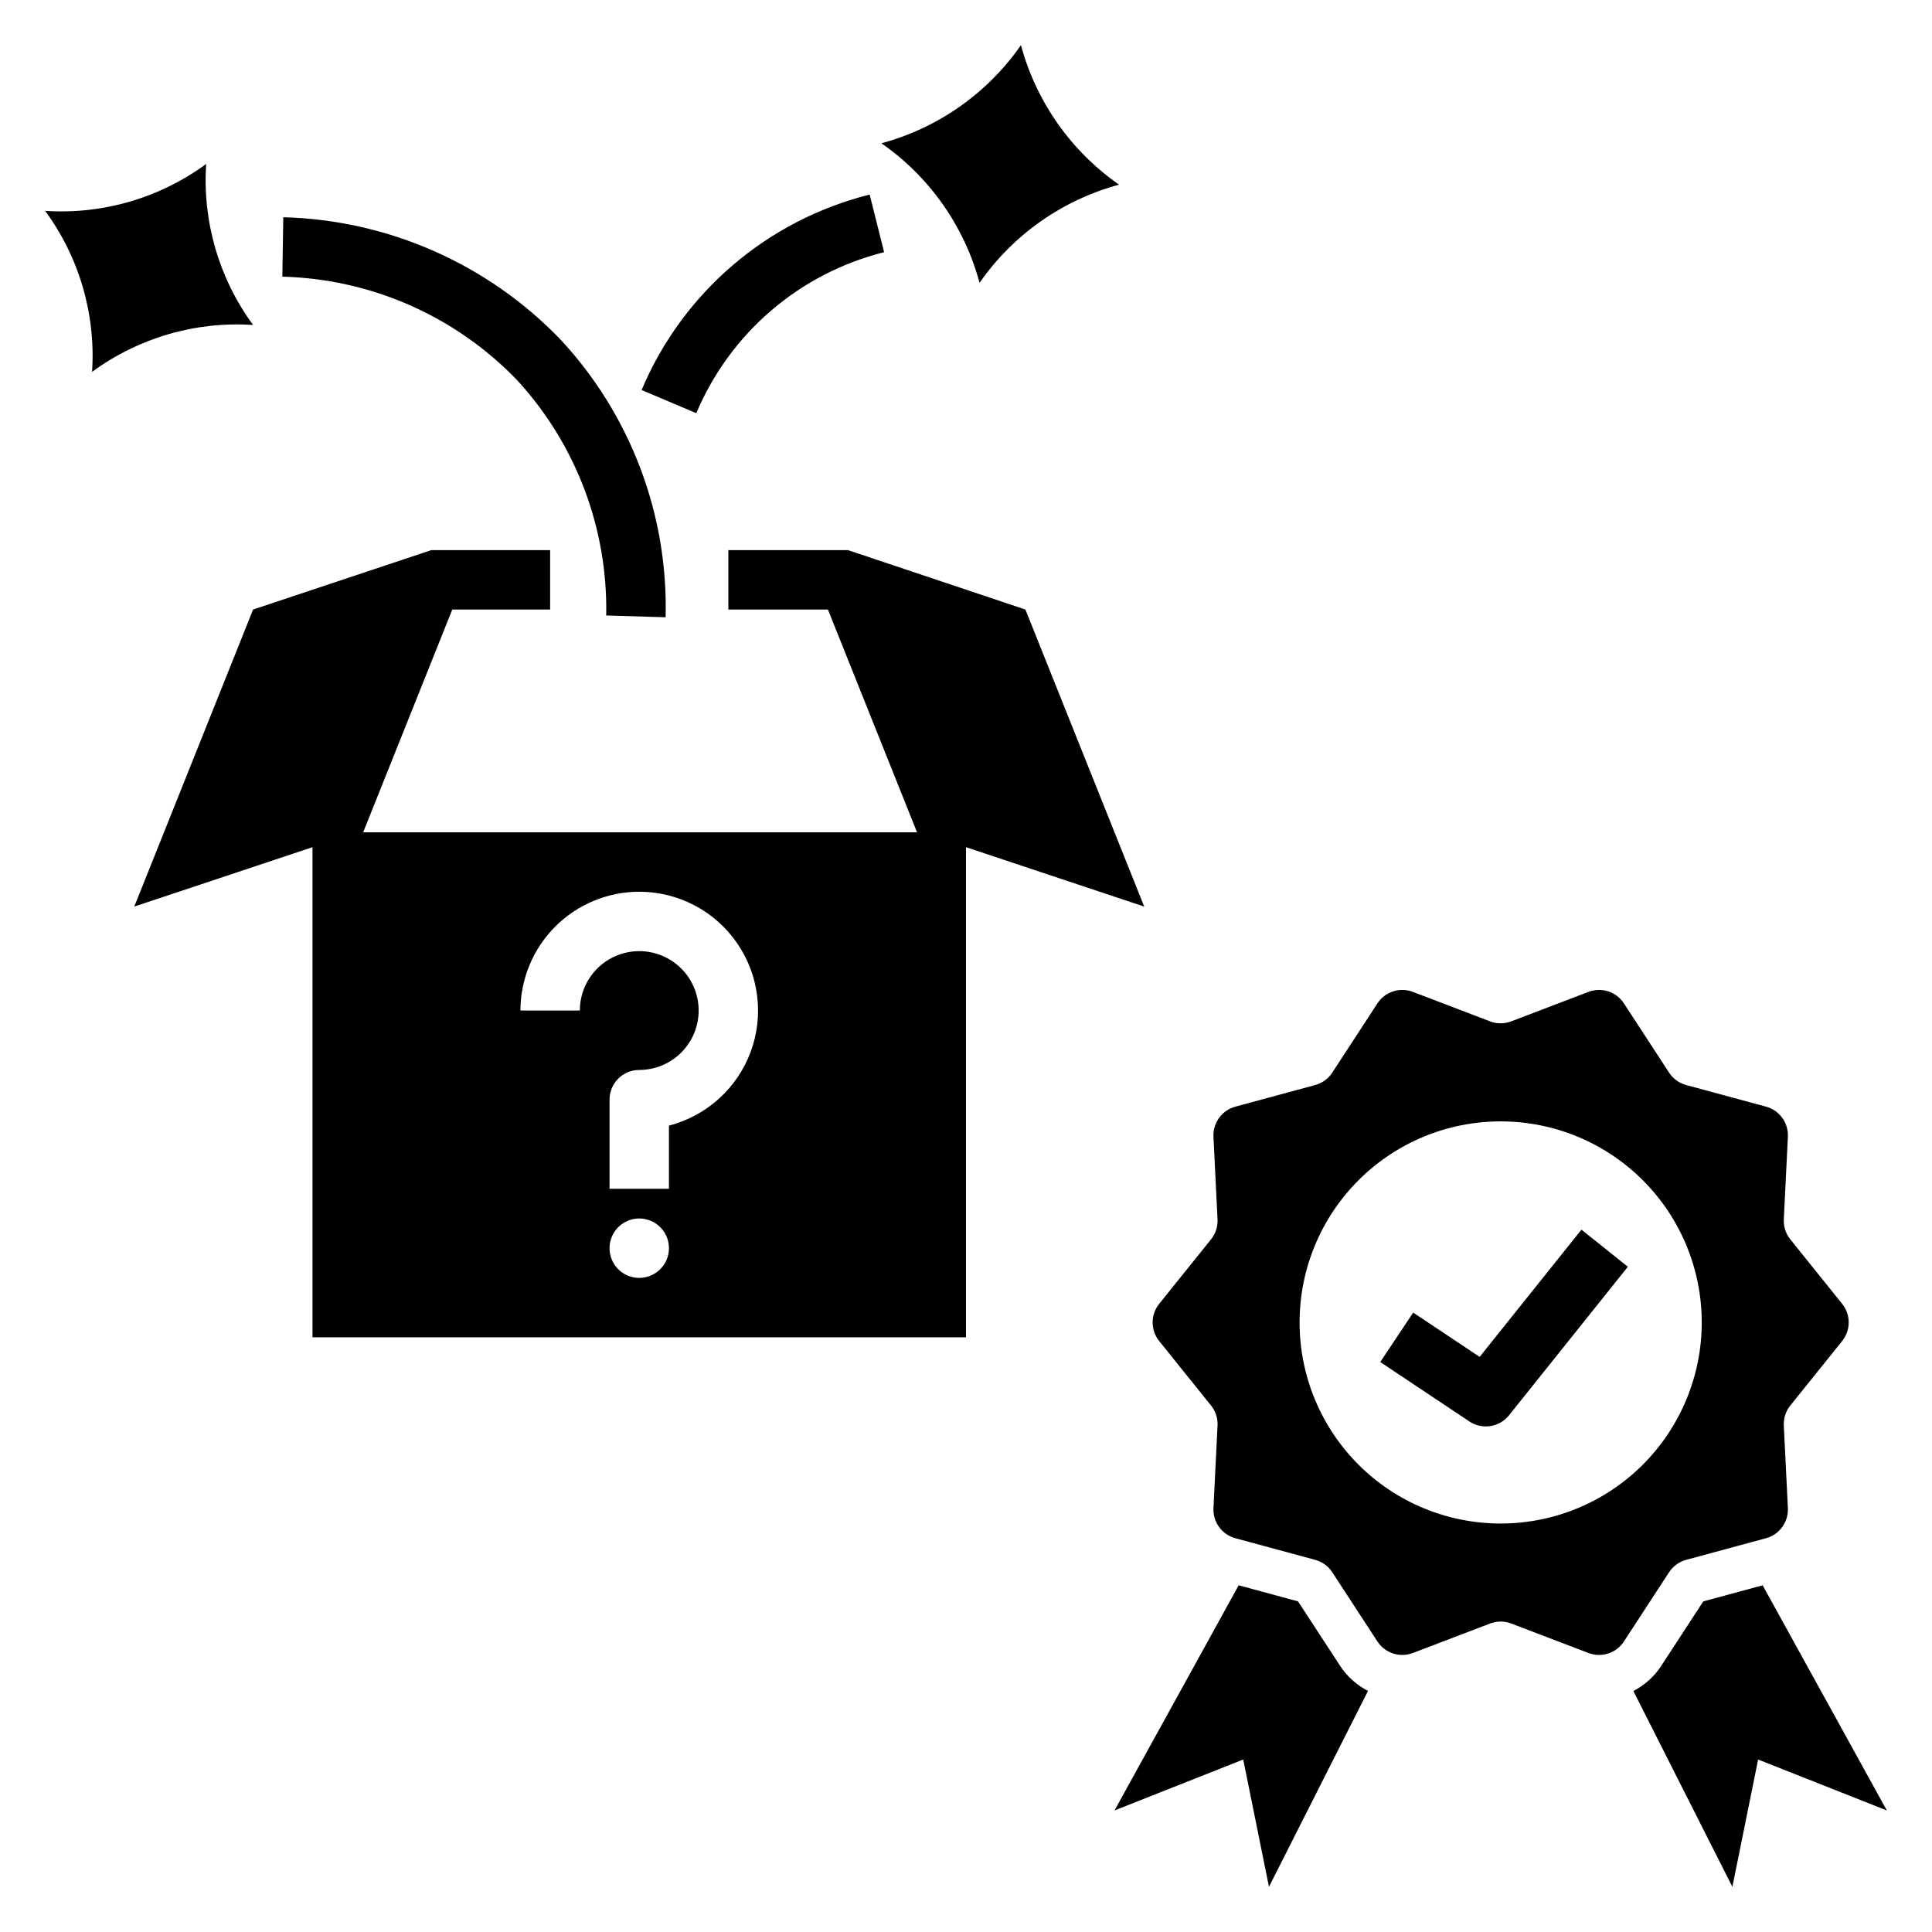 <?xml version="1.0" encoding="UTF-8"?>
<!-- Uploaded to: SVG Repo, www.svgrepo.com, Generator: SVG Repo Mixer Tools -->
<svg fill="#000000" width="800px" height="800px" version="1.1" viewBox="144 144 512 512" xmlns="http://www.w3.org/2000/svg">
 <g>
  <path d="m612 437.27-21.141-5.723h-0.004c-1.863-0.504-3.481-1.676-4.535-3.297l-11.961-18.336c-2.023-3.106-5.938-4.375-9.402-3.055l-20.461 7.809c-1.805 0.691-3.805 0.691-5.613 0l-20.461-7.809h0.004c-3.461-1.32-7.375-0.051-9.402 3.055l-11.961 18.336c-1.055 1.617-2.672 2.793-4.535 3.297l-21.141 5.723h-0.004c-3.57 0.969-5.984 4.289-5.805 7.984l1.078 21.879c0.094 1.926-0.52 3.82-1.73 5.32l-13.73 17.07v0.004c-2.316 2.879-2.316 6.984 0 9.867l13.73 17.07v-0.004c1.207 1.504 1.824 3.398 1.73 5.324l-1.078 21.879v-0.004c-0.184 3.699 2.234 7.019 5.805 7.988l21.141 5.723c1.867 0.504 3.481 1.68 4.539 3.297l11.961 18.336c2.023 3.106 5.938 4.375 9.398 3.055l20.461-7.809c1.809-0.691 3.809-0.691 5.613 0l20.461 7.809c3.461 1.32 7.375 0.051 9.398-3.055l11.961-18.336h0.004c1.055-1.617 2.668-2.793 4.535-3.297l21.141-5.723c3.574-0.969 5.988-4.289 5.809-7.984l-1.078-21.879c-0.094-1.926 0.52-3.82 1.73-5.32l13.73-17.07v-0.004c2.316-2.879 2.316-6.984 0-9.867l-13.73-17.07c-1.211-1.5-1.824-3.394-1.73-5.32l1.078-21.879v0.004c0.184-3.695-2.234-7.019-5.805-7.988zm-70.309 110.48c-14.133 0-27.688-5.613-37.68-15.605-9.992-9.996-15.609-23.551-15.609-37.684 0-14.133 5.617-27.684 15.609-37.68 9.992-9.992 23.547-15.605 37.68-15.605 14.133 0 27.688 5.613 37.68 15.605 9.992 9.996 15.609 23.547 15.609 37.68 0 14.133-5.617 27.688-15.609 37.684-9.992 9.992-23.547 15.605-37.68 15.605z"/>
  <path d="m536.12 503.59-17.613-11.738-8.73 13.102 23.617 15.742h-0.004c3.398 2.266 7.969 1.559 10.52-1.633l31.488-39.359-12.301-9.832z"/>
  <path d="m377.59 181.97c12.75 8.879 21.957 21.973 26.004 36.973 8.879-12.75 21.969-21.957 36.973-26.004-12.75-8.879-21.961-21.973-26.004-36.973-8.879 12.75-21.973 21.961-36.973 26.004z"/>
  <path d="m211.07 230.12c-9.039-12.316-13.441-27.426-12.434-42.672-12.316 9.039-27.426 13.441-42.672 12.434 9.039 12.316 13.441 27.426 12.434 42.672 12.316-9.039 27.426-13.441 42.672-12.434z"/>
  <path d="m219.07 201.57-0.246 15.742v0.004c23.582 0.609 45.973 10.5 62.305 27.52 15.547 16.969 23.969 39.266 23.523 62.273l15.742 0.469h0.004c0.691-27.191-9.277-53.574-27.781-73.512-19.281-20.094-45.711-31.773-73.547-32.496z"/>
  <path d="m314.03 247.36 14.5 6.141c8.949-21.262 27.391-37.07 49.77-42.668l-3.828-15.266v-0.004c-27.176 6.793-49.566 25.98-60.441 51.797z"/>
  <path d="m400 498.4v-129.89l47.23 15.742-31.488-78.719-47.004-15.742-31.715-0.004v15.742h26.383l23.617 59.039-146.78 0.004 23.617-59.039h25.93v-15.746h-31.262c-0.082 0-0.16 0.035-0.242 0.035l0.016-0.035-0.188 0.062-47.043 15.684-31.488 78.719 47.23-15.742v129.89zm-86.594-15.742c-3.184 0-6.055-1.918-7.273-4.859s-0.543-6.328 1.707-8.582c2.25-2.25 5.637-2.922 8.578-1.703 2.941 1.215 4.859 4.086 4.859 7.269 0 2.09-0.828 4.09-2.305 5.566-1.477 1.477-3.481 2.309-5.566 2.309zm0-102.34c10.309 0 19.961 5.043 25.848 13.504 5.887 8.465 7.258 19.27 3.676 28.934-3.586 9.664-11.672 16.965-21.652 19.543v16.738h-15.742v-23.617c0-4.348 3.523-7.871 7.871-7.871 4.176 0 8.18-1.66 11.133-4.613 2.953-2.949 4.609-6.957 4.609-11.133 0-4.172-1.656-8.18-4.609-11.133-2.953-2.949-6.957-4.609-11.133-4.609s-8.18 1.66-11.133 4.609c-2.953 2.953-4.609 6.961-4.609 11.133h-15.746c0.008-8.348 3.332-16.352 9.234-22.254 5.902-5.902 13.906-9.223 22.254-9.23z"/>
  <path d="m480.29 644.03 26.246-51.918c-3-1.543-5.551-3.836-7.402-6.656l-11.141-17.074-15.73-4.262-32.906 59.668 34.113-13.496z"/>
  <path d="m595.39 568.38-11.141 17.082h0.004c-1.848 2.824-4.394 5.125-7.394 6.672l26.238 51.898 6.824-33.738 34.109 13.496-32.91-59.668z"/>
 </g>
</svg>